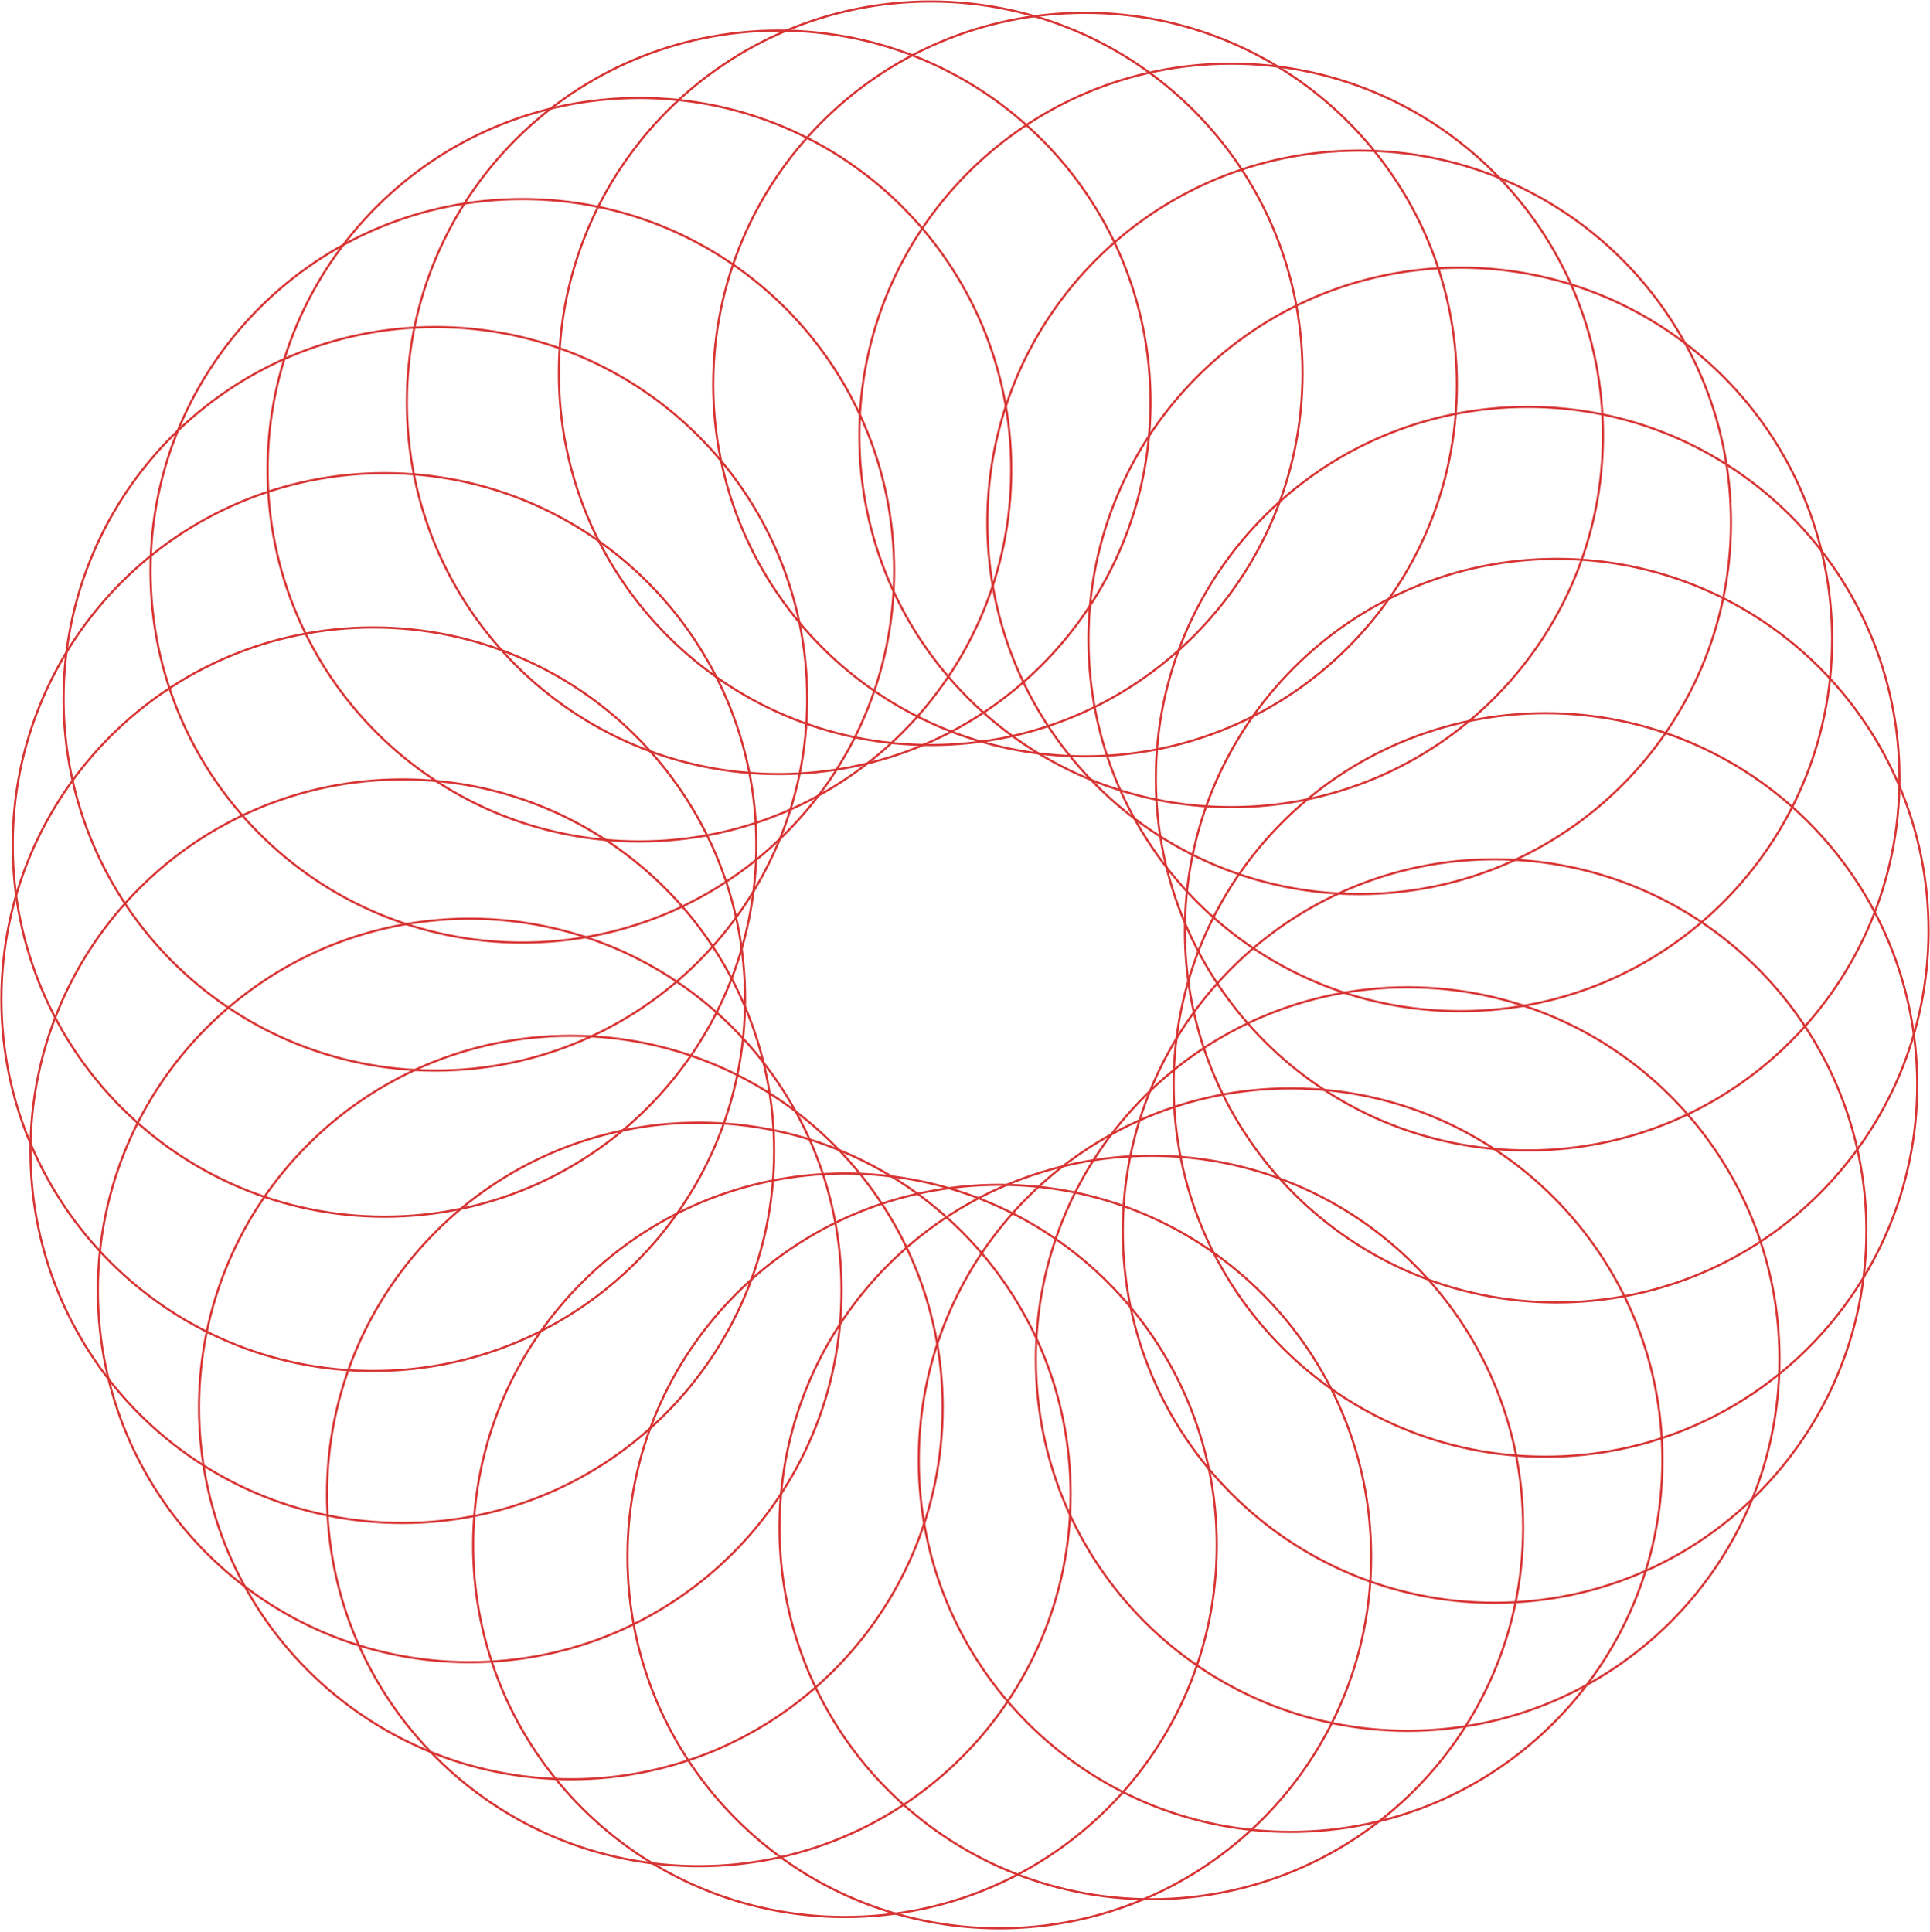 <?xml version="1.0" encoding="UTF-8"?> <svg xmlns="http://www.w3.org/2000/svg" width="889" height="890" viewBox="0 0 889 890" fill="none"><g clip-path="url(#clip0_92_11)"><path d="M594.47 843.962C689.059 843.962 765.739 767.283 765.739 672.693C765.739 578.104 689.059 501.424 594.47 501.424C499.88 501.424 423.201 578.104 423.201 672.693C423.201 767.283 499.88 843.962 594.47 843.962Z" stroke="#D83434" stroke-miterlimit="10"></path><path d="M294.53 387.663C389.119 387.663 465.799 310.983 465.799 216.394C465.799 121.804 389.119 45.125 294.53 45.125C199.941 45.125 123.261 121.804 123.261 216.394C123.261 310.983 199.941 387.663 294.53 387.663Z" stroke="#D83434" stroke-miterlimit="10"></path><path d="M648.41 797.378C743 797.378 819.68 720.699 819.68 626.109C819.68 531.52 743 454.84 648.41 454.84C553.821 454.84 477.141 531.52 477.141 626.109C477.141 720.699 553.821 797.378 648.41 797.378Z" stroke="#D83434" stroke-miterlimit="10"></path><path d="M240.59 434.247C335.179 434.247 411.859 357.567 411.859 262.977C411.859 168.388 335.179 91.708 240.59 91.708C146 91.708 69.32 168.388 69.32 262.977C69.32 357.567 146 434.247 240.59 434.247Z" stroke="#D83434" stroke-miterlimit="10"></path><path d="M688.448 738.407C783.037 738.407 859.717 661.727 859.717 567.138C859.717 472.549 783.037 395.869 688.448 395.869C593.858 395.869 517.179 472.549 517.179 567.138C517.179 661.727 593.858 738.407 688.448 738.407Z" stroke="#D83434" stroke-miterlimit="10"></path><path d="M200.539 493.205C295.128 493.205 371.808 416.525 371.808 321.936C371.808 227.346 295.128 150.667 200.539 150.667C105.95 150.667 29.27 227.346 29.27 321.936C29.27 416.525 105.95 493.205 200.539 493.205Z" stroke="#D83434" stroke-miterlimit="10"></path><path d="M711.864 671.099C806.453 671.099 883.133 594.419 883.133 499.83C883.133 405.241 806.453 328.561 711.864 328.561C617.274 328.561 540.595 405.241 540.595 499.83C540.595 594.419 617.274 671.099 711.864 671.099Z" stroke="#D83434" stroke-miterlimit="10"></path><path d="M177.123 560.526C271.712 560.526 348.392 483.846 348.392 389.257C348.392 294.668 271.712 217.988 177.123 217.988C82.534 217.988 5.854 294.668 5.854 389.257C5.854 483.846 82.534 560.526 177.123 560.526Z" stroke="#D83434" stroke-miterlimit="10"></path><path d="M717.064 600.015C811.654 600.015 888.334 523.335 888.334 428.745C888.334 334.156 811.654 257.476 717.064 257.476C622.475 257.476 545.795 334.156 545.795 428.745C545.795 523.335 622.475 600.015 717.064 600.015Z" stroke="#D83434" stroke-miterlimit="10"></path><path d="M171.922 631.61C266.512 631.61 343.192 554.931 343.192 460.341C343.192 365.752 266.512 289.072 171.922 289.072C77.333 289.072 0.653 365.752 0.653 460.341C0.653 554.931 77.333 631.61 171.922 631.61Z" stroke="#D83434" stroke-miterlimit="10"></path><path d="M703.684 530.002C798.273 530.002 874.953 453.322 874.953 358.732C874.953 264.143 798.273 187.463 703.684 187.463C609.095 187.463 532.415 264.143 532.415 358.732C532.415 453.322 609.095 530.002 703.684 530.002Z" stroke="#D83434" stroke-miterlimit="10"></path><path d="M185.303 701.623C279.892 701.623 356.572 624.944 356.572 530.354C356.572 435.765 279.892 359.085 185.303 359.085C90.714 359.085 14.034 435.765 14.034 530.354C14.034 624.944 90.714 701.623 185.303 701.623Z" stroke="#D83434" stroke-miterlimit="10"></path><path d="M672.65 465.843C767.239 465.843 843.919 389.163 843.919 294.573C843.919 199.984 767.239 123.304 672.65 123.304C578.06 123.304 501.381 199.984 501.381 294.573C501.381 389.163 578.06 465.843 672.65 465.843Z" stroke="#D83434" stroke-miterlimit="10"></path><path d="M216.35 765.782C310.939 765.782 387.619 689.103 387.619 594.513C387.619 499.924 310.939 423.244 216.35 423.244C121.761 423.244 45.081 499.924 45.081 594.513C45.081 689.103 121.761 765.782 216.35 765.782Z" stroke="#D83434" stroke-miterlimit="10"></path><path d="M626.066 411.902C720.655 411.902 797.335 335.222 797.335 240.633C797.335 146.044 720.655 69.364 626.066 69.364C531.477 69.364 454.797 146.044 454.797 240.633C454.797 335.222 531.477 411.902 626.066 411.902Z" stroke="#D83434" stroke-miterlimit="10"></path><path d="M262.934 819.723C357.523 819.723 434.203 743.043 434.203 648.454C434.203 553.865 357.523 477.185 262.934 477.185C168.345 477.185 91.665 553.865 91.665 648.454C91.665 743.043 168.345 819.723 262.934 819.723Z" stroke="#D83434" stroke-miterlimit="10"></path><path d="M567.095 371.852C661.684 371.852 738.364 295.172 738.364 200.583C738.364 105.993 661.684 29.314 567.095 29.314C472.505 29.314 395.825 105.993 395.825 200.583C395.825 295.172 472.505 371.852 567.095 371.852Z" stroke="#D83434" stroke-miterlimit="10"></path><path d="M321.892 859.76C416.482 859.76 493.161 783.08 493.161 688.491C493.161 593.902 416.482 517.222 321.892 517.222C227.303 517.222 150.623 593.902 150.623 688.491C150.623 783.08 227.303 859.76 321.892 859.76Z" stroke="#D83434" stroke-miterlimit="10"></path><path d="M499.786 348.436C594.376 348.436 671.056 271.756 671.056 177.167C671.056 82.577 594.376 5.897 499.786 5.897C405.197 5.897 328.517 82.577 328.517 177.167C328.517 271.756 405.197 348.436 499.786 348.436Z" stroke="#D83434" stroke-miterlimit="10"></path><path d="M389.213 883.176C483.803 883.176 560.483 806.497 560.483 711.907C560.483 617.318 483.803 540.638 389.213 540.638C294.624 540.638 217.944 617.318 217.944 711.907C217.944 806.497 294.624 883.176 389.213 883.176Z" stroke="#D83434" stroke-miterlimit="10"></path><path d="M428.702 343.235C523.291 343.235 599.971 266.555 599.971 171.966C599.971 77.377 523.291 0.697 428.702 0.697C334.113 0.697 257.433 77.377 257.433 171.966C257.433 266.555 334.113 343.235 428.702 343.235Z" stroke="#D83434" stroke-miterlimit="10"></path><path d="M460.298 888.377C554.887 888.377 631.567 811.697 631.567 717.108C631.567 622.519 554.887 545.839 460.298 545.839C365.709 545.839 289.029 622.519 289.029 717.108C289.029 811.697 365.709 888.377 460.298 888.377Z" stroke="#D83434" stroke-miterlimit="10"></path><path d="M358.689 356.616C453.278 356.616 529.958 279.936 529.958 185.346C529.958 90.757 453.278 14.077 358.689 14.077C264.1 14.077 187.42 90.757 187.42 185.346C187.42 279.936 264.1 356.616 358.689 356.616Z" stroke="#D83434" stroke-miterlimit="10"></path><path d="M530.311 874.996C624.9 874.996 701.58 798.317 701.58 703.727C701.58 609.138 624.9 532.458 530.311 532.458C435.722 532.458 359.042 609.138 359.042 703.727C359.042 798.317 435.722 874.996 530.311 874.996Z" stroke="#D83434" stroke-miterlimit="10"></path></g><defs><clipPath id="clip0_92_11"><rect width="889" height="889" fill="white" transform="translate(0 0.043)"></rect></clipPath></defs></svg> 